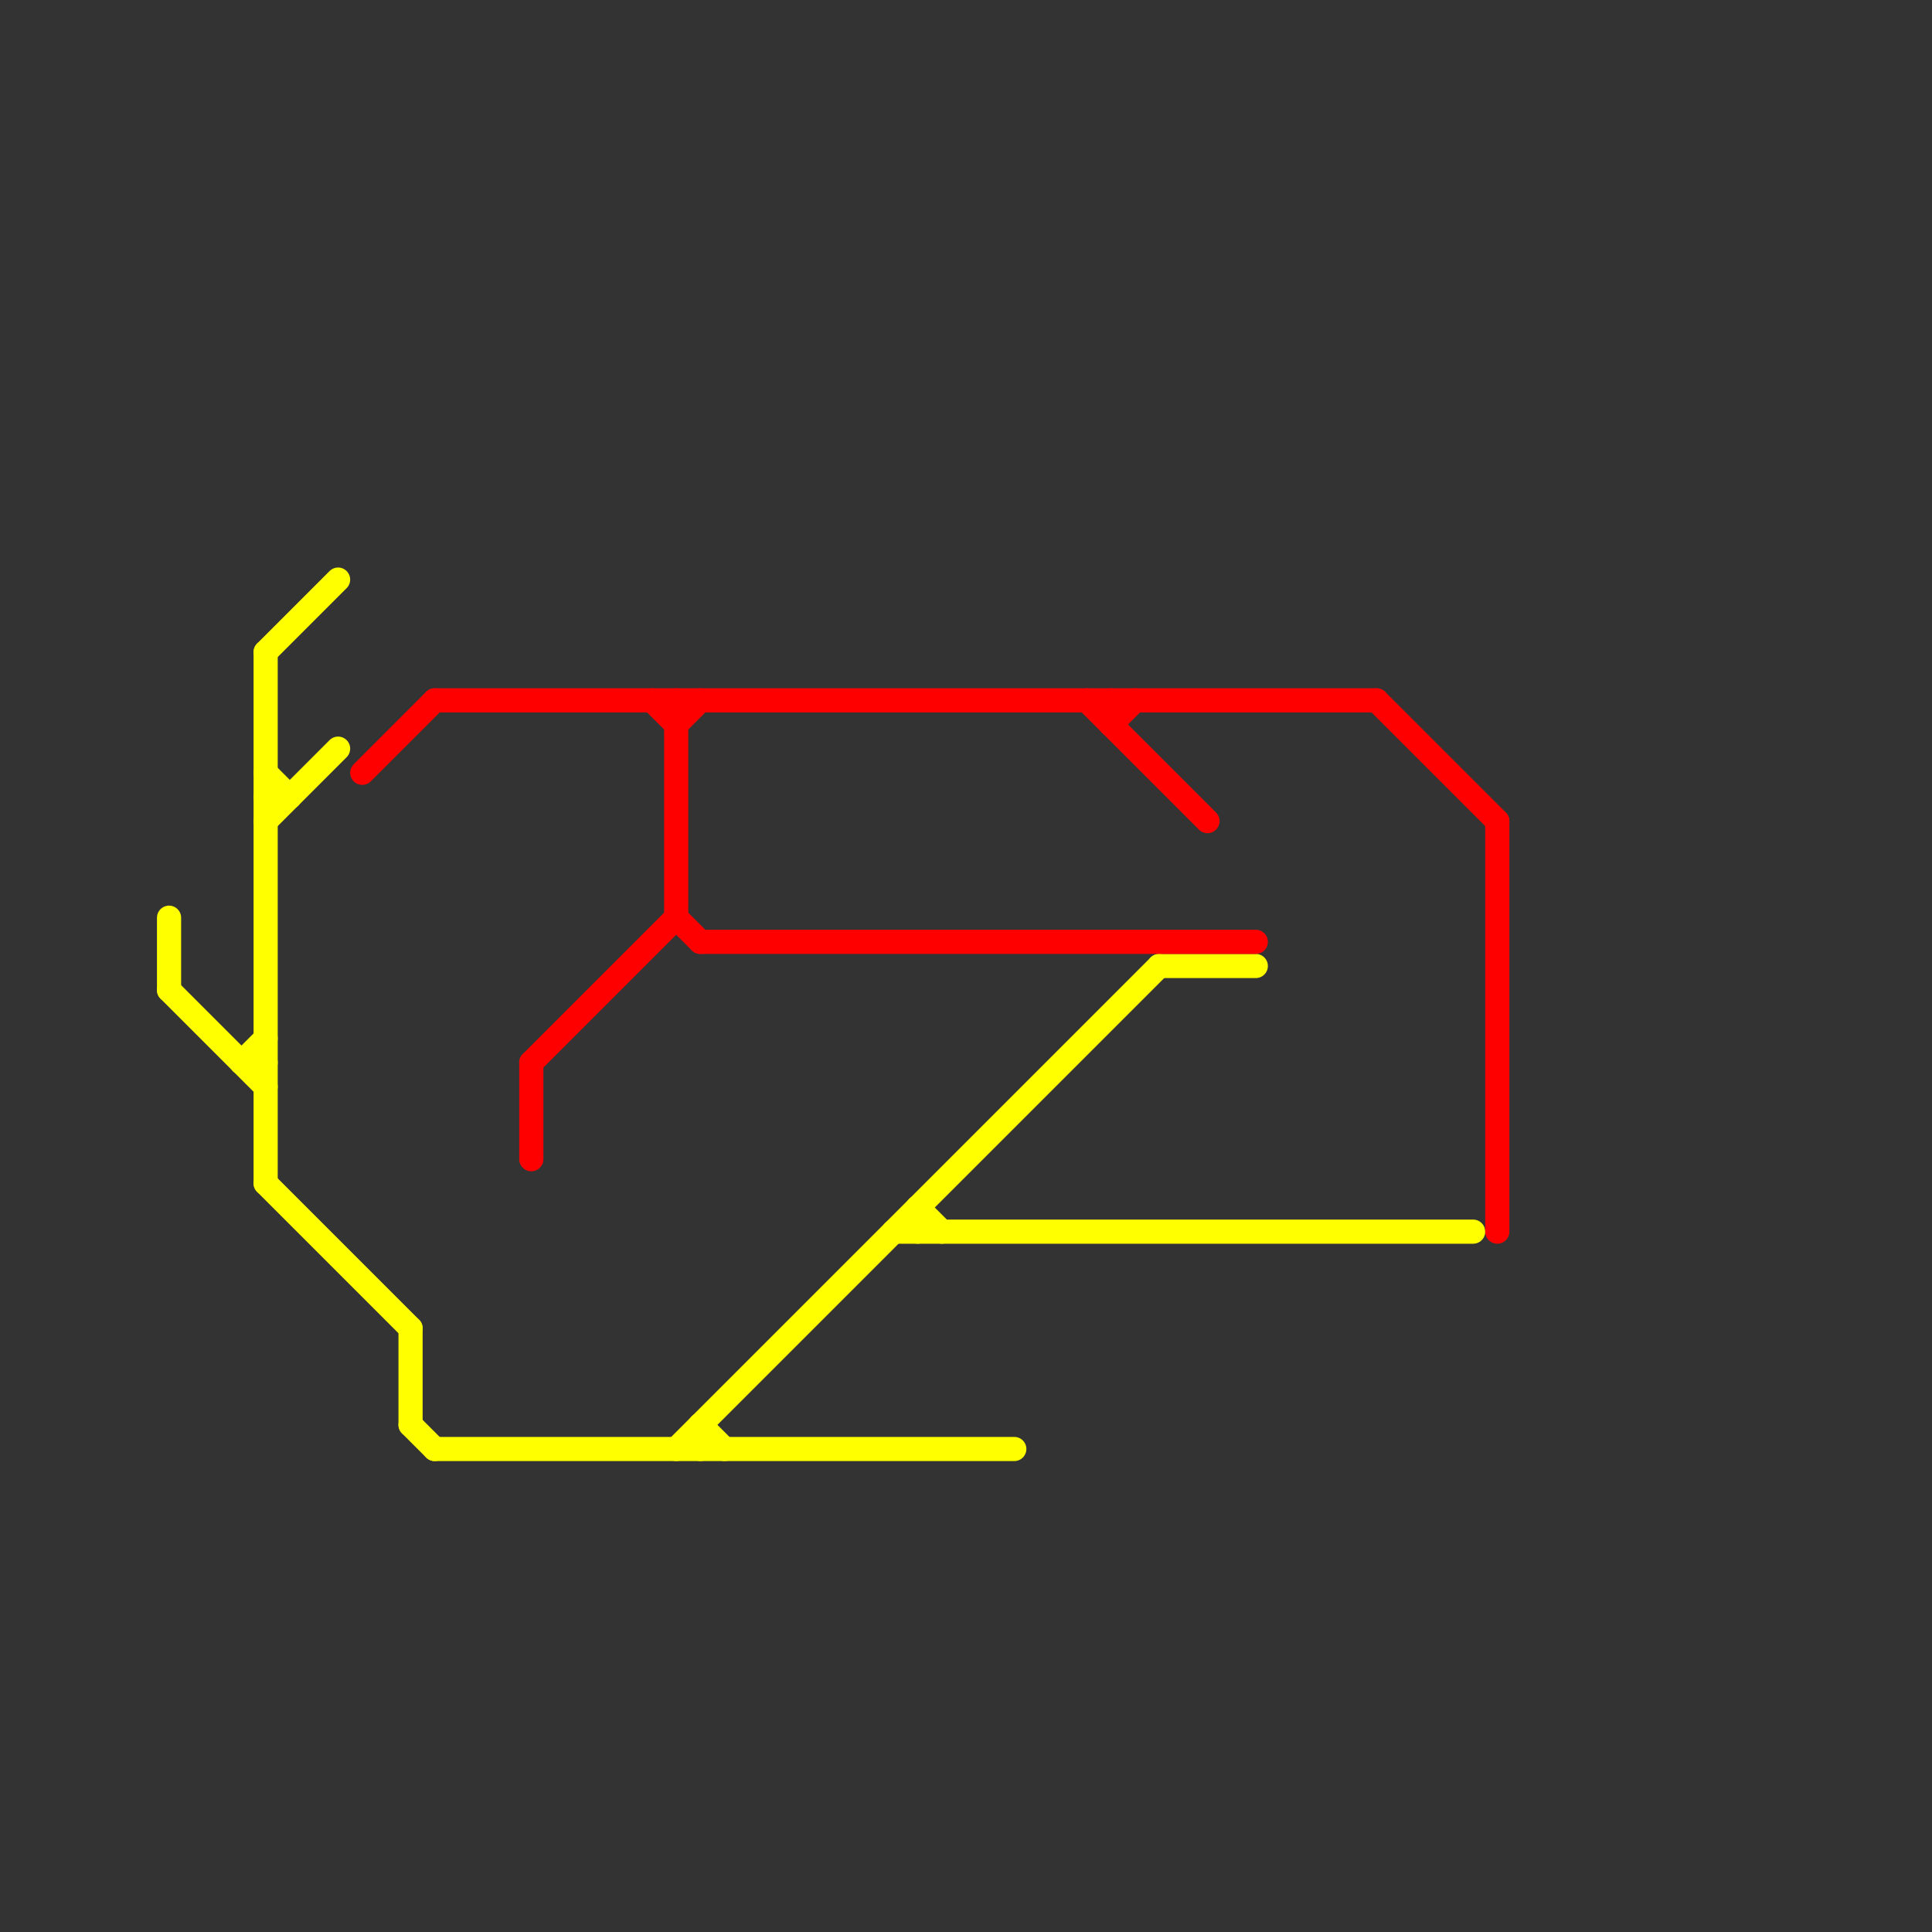 
<svg version="1.1" xmlns="http://www.w3.org/2000/svg" viewBox="0 0 80 80">
<rect x="0" y="0" width="80" height="80" fill="#333333" stroke="none"/>
<style>text { font: 1px Helvetica; font-weight: 600; white-space: pre; dominant-baseline: central; } line { stroke-width: 1; fill: none; stroke-linecap: round; stroke-linejoin: round; } .c0 { stroke: #ffff00 } .c1 { stroke: #ff0000 }</style><defs><g id="wm-xf"><circle r="1.2" fill="#000"/><circle r="0.9" fill="#fff"/><circle r="0.6" fill="#000"/><circle r="0.3" fill="#fff"/></g><g id="wm"><circle r="0.6" fill="#000"/><circle r="0.3" fill="#fff"/></g></defs><line class="c0" x1="11" y1="33" x2="12" y2="33"/><line class="c0" x1="10" y1="44" x2="11" y2="44"/><line class="c0" x1="11" y1="32" x2="12" y2="33"/><line class="c0" x1="48" y1="40" x2="52" y2="40"/><line class="c0" x1="29" y1="59" x2="29" y2="60"/><line class="c0" x1="37" y1="51" x2="61" y2="51"/><line class="c0" x1="7" y1="41" x2="11" y2="45"/><line class="c0" x1="38" y1="50" x2="39" y2="51"/><line class="c0" x1="28" y1="60" x2="48" y2="40"/><line class="c0" x1="17" y1="59" x2="18" y2="60"/><line class="c0" x1="10" y1="44" x2="11" y2="43"/><line class="c0" x1="11" y1="34" x2="14" y2="31"/><line class="c0" x1="7" y1="38" x2="7" y2="41"/><line class="c0" x1="11" y1="49" x2="17" y2="55"/><line class="c0" x1="11" y1="27" x2="14" y2="24"/><line class="c0" x1="17" y1="55" x2="17" y2="59"/><line class="c0" x1="18" y1="60" x2="42" y2="60"/><line class="c0" x1="29" y1="59" x2="30" y2="60"/><line class="c0" x1="38" y1="50" x2="38" y2="51"/><line class="c0" x1="11" y1="27" x2="11" y2="49"/><line class="c1" x1="22" y1="44" x2="22" y2="48"/><line class="c1" x1="46" y1="30" x2="47" y2="29"/><line class="c1" x1="28" y1="29" x2="28" y2="38"/><line class="c1" x1="28" y1="30" x2="29" y2="29"/><line class="c1" x1="15" y1="32" x2="18" y2="29"/><line class="c1" x1="45" y1="29" x2="50" y2="34"/><line class="c1" x1="28" y1="38" x2="29" y2="39"/><line class="c1" x1="62" y1="34" x2="62" y2="51"/><line class="c1" x1="29" y1="39" x2="52" y2="39"/><line class="c1" x1="22" y1="44" x2="28" y2="38"/><line class="c1" x1="27" y1="29" x2="28" y2="30"/><line class="c1" x1="57" y1="29" x2="62" y2="34"/><line class="c1" x1="18" y1="29" x2="57" y2="29"/><line class="c1" x1="46" y1="29" x2="46" y2="30"/>
</svg>
